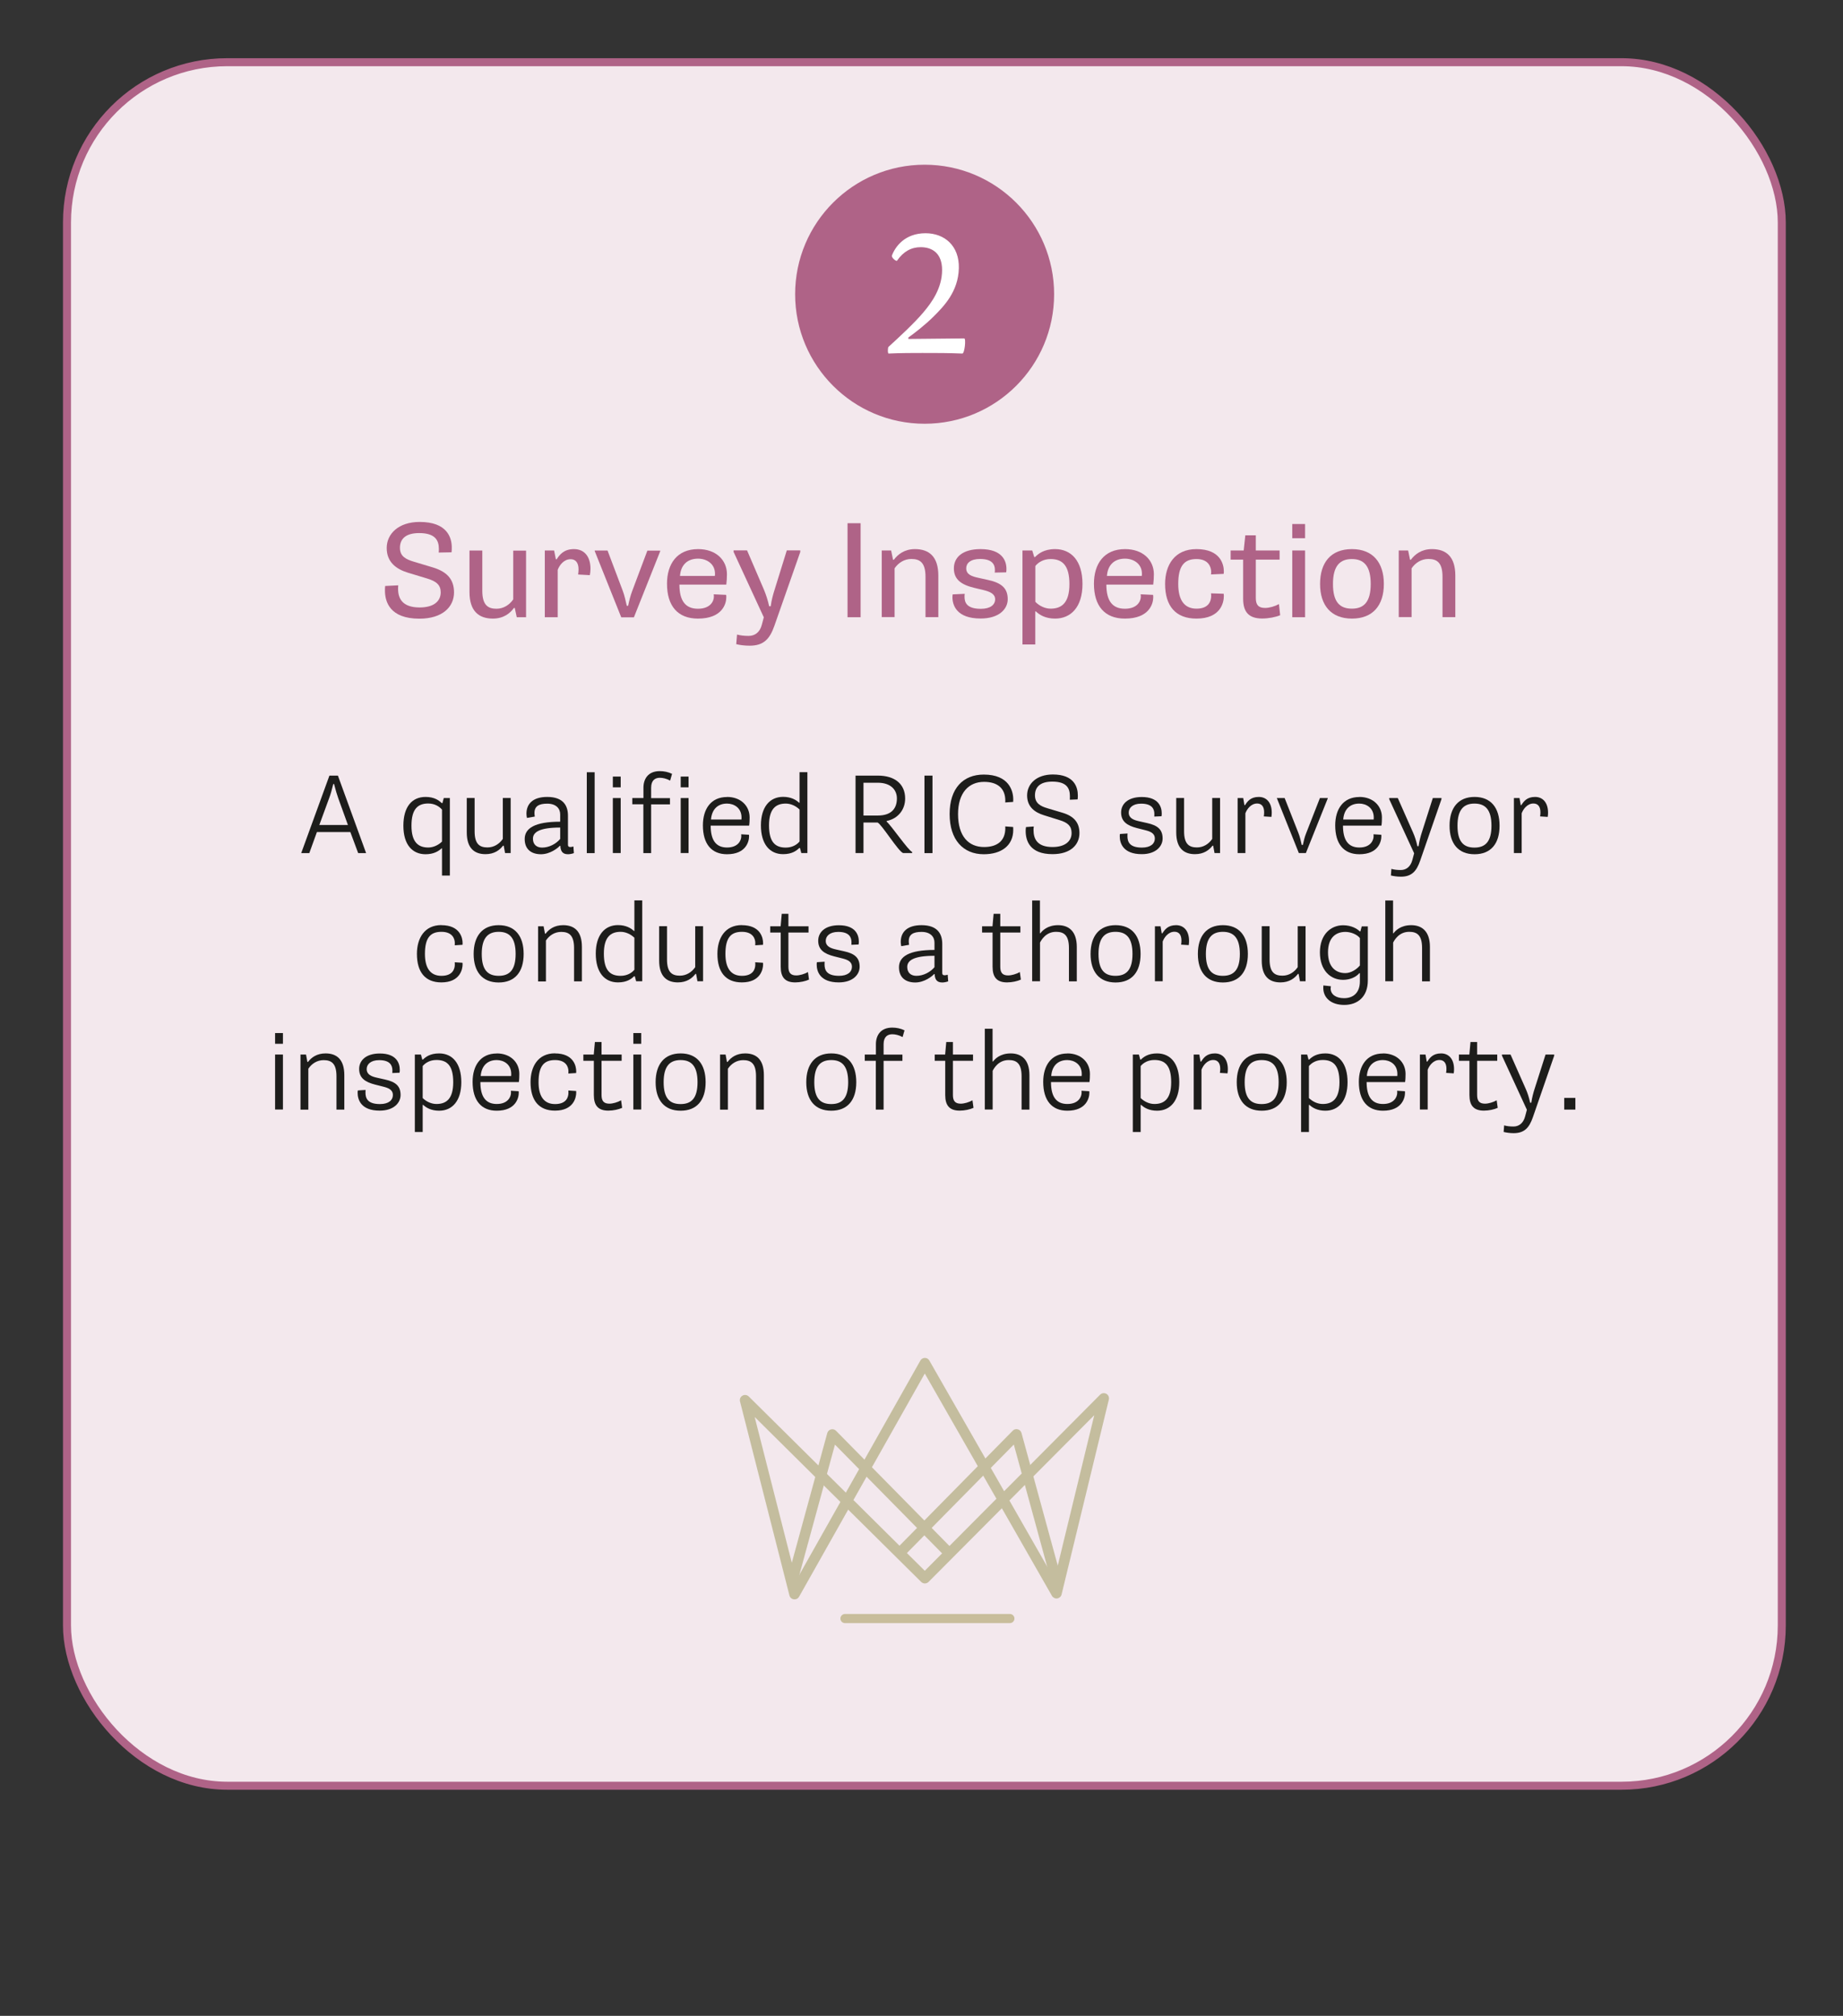<?xml version="1.0" encoding="UTF-8"?>
<svg id="Layer_1" xmlns="http://www.w3.org/2000/svg" viewBox="0 0 230 251.51">
  <rect x="0" y="0" width="230" height="251.51" fill="#333333" stroke="none"/>
  <defs>
    <style>
      .cls-1 {
        fill: none;
        stroke: #af6387;
      }

      .cls-2 {
        fill: #c4bd9e;
      }

      .cls-3 {
        fill: #f3e8ed;
      }

      .cls-4 {
        fill: #c8bd9b;
      }

      .cls-5 {
        fill: #1d1d1b;
      }

      .cls-6 {
        fill: #af6387;
      }

      .cls-7 {
        fill: #fff;
      }
    </style>
  </defs>
  <g>
    <rect class="cls-3" x="8.36" y="7.76" width="214" height="215.04" rx="20" ry="20"/>
    <rect class="cls-1" x="8.36" y="7.76" width="214" height="215.04" rx="20" ry="20"/>
  </g>
  <g>
    <g>
      <path class="cls-2" d="M106.51,187.16l8.9,8.82,8.94-8.99-8.94-15.62-8.91,15.79ZM125.97,187.21l5.62,9.83,4.97-20.47-10.59,10.64ZM94.18,176.79l5.19,20.37,5.51-9.77-10.7-10.6ZM99.15,199.54s-.06,0-.09,0c-.26-.03-.48-.23-.54-.48l-6.17-24.21c-.07-.28.05-.58.31-.72.25-.15.57-.1.78.1l12.12,12,9.3-16.48c.11-.2.33-.33.56-.33h0c.23,0,.45.12.56.33l9.33,16.3,11.98-12.04c.21-.21.52-.25.78-.11.25.14.38.44.31.72l-5.9,24.32c-.06.26-.28.45-.54.49-.26.04-.52-.09-.66-.32l-6.25-10.93-9.15,9.19c-.25.25-.66.26-.92,0l-9.11-9.02-6.13,10.87c-.12.21-.33.33-.57.33"/>
      <path class="cls-2" d="M131.68,197.28c-.29,0-.55-.19-.63-.48l-4.53-16.57-13.54,13.74c-.25.26-.66.26-.92,0-.26-.25-.26-.66,0-.92l14.33-14.55c.16-.17.4-.23.63-.17.22.06.4.23.46.46l4.83,17.66c.09.35-.11.7-.46.8-.06.02-.12.02-.17.02"/>
      <path class="cls-2" d="M99.04,197.28c-.06,0-.11,0-.17-.02-.35-.09-.55-.45-.46-.8l4.83-17.66c.06-.22.24-.4.46-.46.23-.06.46,0,.63.17l14.33,14.55c.25.26.25.67,0,.92-.26.25-.67.25-.92,0l-13.54-13.74-4.53,16.57c-.08.29-.34.48-.63.48"/>
    </g>
    <path class="cls-4" d="M126.03,202.51h-20.58c-.32,0-.57-.26-.57-.57s.26-.57.57-.57h20.58c.32,0,.57.26.57.57s-.26.57-.57.57Z"/>
  </g>
  <g>
    <path class="cls-6" d="M49.7,73.02c-.02.2-.02.32-.02.46,0,1.19.54,2.31,2.69,2.31,1.77,0,2.63-.78,2.63-1.89,0-.9-.53-1.38-1.72-1.73l-2.35-.71c-1.51-.46-2.67-1.34-2.67-3.09s1.46-3.25,4.11-3.25c3.43,0,4.01,1.94,4.01,3.2,0,.19,0,.39-.03.59l-1.6.03c.02-.19.02-.32.02-.44,0-1.04-.41-1.99-2.46-1.99-1.72,0-2.4.76-2.4,1.84s.77,1.44,1.73,1.73l2.33.7c1.79.53,2.69,1.48,2.69,3.13,0,1.8-1.43,3.28-4.32,3.28-3.69,0-4.3-2.11-4.3-3.52,0-.17,0-.37.03-.56l1.61-.08Z"/>
    <path class="cls-6" d="M65.63,77.01h-1.14l-.25-1.16h-.1c-.48.66-1.29,1.33-2.63,1.33-1.75,0-2.92-.93-2.92-3.31v-5.18h1.6v5.03c0,1.8.73,2.23,1.77,2.23.88,0,1.63-.49,2.09-1.17v-6.08h1.6v8.33Z"/>
    <path class="cls-6" d="M69.59,77.01h-1.6v-8.33h1.16l.22,1.1h.1c.37-.58.9-1.27,2.16-1.27,1.34,0,2.06.99,2.06,2.45,0,.27-.03.56-.08.8l-1.46-.08c.03-.22.05-.46.05-.65,0-.83-.37-1.26-.99-1.26-.85,0-1.39.75-1.61,1.33v5.92Z"/>
    <path class="cls-6" d="M74.22,68.77v-.08h1.6l1.89,5c.25.66.37,1.31.51,1.89h.17c.12-.58.27-1.22.51-1.85l1.89-5.03h1.6v.08l-3.28,8.24h-1.58l-3.3-8.24Z"/>
    <path class="cls-6" d="M87.12,68.51c2.23,0,3.6,1.36,3.6,3.14,0,.37-.03.92-.08,1.29h-5.85c0,1.99.73,3.01,2.31,3.01s1.99-.97,1.99-1.51c0-.07,0-.15-.02-.29l1.55.07c.02.1.02.22.02.31,0,.75-.46,2.65-3.54,2.65-2.52,0-3.86-1.58-3.86-4.35,0-2.46,1.24-4.32,3.88-4.32ZM89.21,71.86c.02-.12.02-.22.02-.27,0-1.29-1.09-1.89-2.11-1.89-1.33,0-2.16.78-2.26,2.16h4.35Z"/>
    <path class="cls-6" d="M91.98,79.17c.44.12.92.17,1.44.17.8,0,1.41-.46,1.65-1.38l.25-.94-3.77-8.16v-.19h1.68l2.11,4.91c.27.65.48,1.31.65,2.06h.19c.1-.76.31-1.51.48-2.04l1.53-4.93h1.68v.2l-3.23,9.21c-.58,1.65-1.34,2.48-3.08,2.48-.65,0-1.24-.08-1.68-.19l.1-1.22Z"/>
    <path class="cls-6" d="M105.77,65.28h1.63v11.73h-1.63v-11.73Z"/>
    <path class="cls-6" d="M110.05,68.68h1.16l.24,1.16h.1c.49-.66,1.31-1.33,2.63-1.33,1.77,0,2.92.93,2.92,3.31v5.18h-1.6v-5.03c0-1.8-.71-2.23-1.77-2.23-.88,0-1.63.49-2.09,1.17v6.08h-1.6v-8.33Z"/>
    <path class="cls-6" d="M120.39,74.11c-.02.14-.02.25-.02.34,0,.7.25,1.51,2.04,1.51,1.19,0,1.78-.51,1.78-1.19s-.66-.95-1.41-1.14l-1.21-.29c-1.61-.39-2.53-1.04-2.53-2.43s1.1-2.4,3.33-2.4c2.75,0,3.23,1.51,3.23,2.46,0,.14,0,.27-.03.44l-1.43.03c.02-.14.02-.25.02-.34,0-.65-.32-1.36-1.85-1.36-1.21,0-1.73.54-1.73,1.16,0,.8.73,1.02,1.51,1.19l1.22.27c1.7.37,2.45,1.05,2.45,2.4,0,1.24-1.09,2.41-3.38,2.41-3.01,0-3.52-1.67-3.52-2.67,0-.14.02-.25.03-.34l1.5-.07Z"/>
    <path class="cls-6" d="M127.61,68.68h1.21l.25.82h.1c.39-.39,1.09-.99,2.5-.99,1.99,0,3.42,1.43,3.42,4.35s-1.48,4.32-3.42,4.32c-1.19,0-1.95-.46-2.4-.9h-.07v4.13h-1.6v-11.73ZM129.21,75.09c.49.51,1.21.85,1.9.85,1.36,0,2.35-.7,2.35-3.06s-.9-3.13-2.35-3.13c-.88,0-1.55.41-1.9.87v4.47Z"/>
    <path class="cls-6" d="M140.4,68.51c2.23,0,3.6,1.36,3.6,3.14,0,.37-.03.92-.08,1.29h-5.85c0,1.99.73,3.01,2.31,3.01s1.99-.97,1.99-1.51c0-.07,0-.15-.02-.29l1.55.07c.02.1.02.22.02.31,0,.75-.46,2.65-3.54,2.65-2.52,0-3.86-1.58-3.86-4.35,0-2.46,1.24-4.32,3.88-4.32ZM142.49,71.86c.02-.12.02-.22.02-.27,0-1.29-1.09-1.89-2.11-1.89-1.33,0-2.16.78-2.26,2.16h4.35Z"/>
    <path class="cls-6" d="M149.31,68.51c3.04,0,3.42,1.96,3.42,2.77,0,.08,0,.17-.02.32l-1.58.07c.02-.15.02-.24.02-.32,0-.59-.32-1.6-1.83-1.6s-2.28.82-2.28,3.11c0,1.94.71,3.08,2.28,3.08s1.83-.99,1.83-1.6c0-.07,0-.17-.02-.31l1.58.05c.02.14.02.24.02.31,0,.75-.37,2.79-3.42,2.79-2.6,0-3.91-1.58-3.91-4.32,0-2.36,1.19-4.35,3.91-4.35Z"/>
    <path class="cls-6" d="M155.14,69.82h-1.56v-1.14h1.63l.2-1.89h1.31v1.89h2.97v1.14h-2.97v4.79c0,.85.32,1.24,1.16,1.24.53,0,1.19-.19,1.73-.48l.15,1.39c-.58.24-1.45.41-2.24.41-1.68,0-2.38-.82-2.38-2.46v-4.9Z"/>
    <path class="cls-6" d="M161.27,65.38h1.6v1.77h-1.6v-1.77ZM161.27,68.68h1.6v8.33h-1.6v-8.33Z"/>
    <path class="cls-6" d="M168.72,68.51c2.6,0,3.98,1.67,3.98,4.35s-1.38,4.32-3.98,4.32-3.98-1.65-3.98-4.32,1.34-4.35,3.98-4.35ZM171.06,72.86c0-2.28-.88-3.11-2.35-3.11s-2.36.83-2.36,3.11.87,3.08,2.36,3.08,2.35-.83,2.35-3.08Z"/>
    <path class="cls-6" d="M174.57,68.68h1.16l.24,1.16h.1c.49-.66,1.31-1.33,2.63-1.33,1.77,0,2.92.93,2.92,3.31v5.18h-1.6v-5.03c0-1.8-.71-2.23-1.77-2.23-.88,0-1.63.49-2.09,1.17v6.08h-1.6v-8.33Z"/>
  </g>
  <path class="cls-6" d="M115.39,52.87c8.93,0,16.16-7.24,16.16-16.16s-7.24-16.16-16.16-16.16-16.16,7.24-16.16,16.16,7.24,16.16,16.16,16.16"/>
  <path class="cls-7" d="M114.89,30.84c-1.17,0-2.16.55-2.94,1.68-.09.14-.74-.39-.64-.64.41-1.1,1.61-2.78,4.19-2.78,2.37,0,4.23,1.56,4.16,4.37-.07,2.92-1.89,4.76-3.13,6-1.06,1.06-2.46,2.14-3.17,2.64v.18l6.97-.07c.25,0,.05,1.89-.23,1.89-1.91-.07-3.01-.07-4.99-.07-1.01,0-2.78,0-4.21.07-.14,0-.11-.76-.02-.83,1.26-1.15,3.24-2.97,4.39-4.35.99-1.17,2.3-2.97,2.3-5.24,0-2.09-1.22-2.85-2.67-2.85Z"/>
  <g>
    <path class="cls-5" d="M41.09,96.77h1.08l3.52,9.67h-.99l-.98-2.63h-4.17l-.95,2.63h-1.01l3.52-9.67ZM43.42,102.93l-1.2-3.32c-.17-.48-.32-.97-.53-1.79h-.1c-.2.81-.32,1.25-.52,1.78l-1.22,3.33h3.57Z"/>
    <path class="cls-5" d="M56.14,109.24h-.98v-3.39h-.06c-.36.35-.99.73-1.99.73-1.64,0-2.77-1.18-2.77-3.56s1.09-3.59,2.77-3.59c1.13,0,1.69.46,2.02.77h.08l.17-.63h.76v9.67ZM55.16,101.01c-.34-.39-.91-.76-1.72-.76-1.3,0-2.09.69-2.09,2.77s.87,2.72,2.09,2.72c.63,0,1.26-.29,1.72-.74v-3.99Z"/>
    <path class="cls-5" d="M63.73,106.43h-.7l-.17-.92h-.08c-.42.55-1.09,1.06-2.19,1.06-1.41,0-2.34-.77-2.34-2.72v-4.29h.98v4.17c0,1.65.69,2,1.61,2,.8,0,1.47-.43,1.91-1.06v-5.11h.98v6.86Z"/>
    <path class="cls-5" d="M65.76,102.04c-.04-.17-.06-.39-.06-.52,0-1.26.84-2.09,2.59-2.09,2.06,0,2.59,1.15,2.59,2.34v3.64c0,.2.11.27.29.27.14,0,.28-.03.39-.07l.06.83c-.18.07-.49.14-.74.14-.74,0-.92-.46-.95-1.05h-.07c-.24.28-1.21,1.05-2.35,1.05s-2.03-.56-2.03-1.9,1.26-2.16,4.43-2.16v-.92c0-.71-.5-1.33-1.61-1.33-1.04,0-1.6.31-1.6,1.16,0,.1.01.28.04.45l-.98.17ZM67.65,105.75c.88,0,1.74-.46,2.26-1.08v-1.42c-2.61,0-3.4.59-3.4,1.39,0,.7.43,1.11,1.15,1.11Z"/>
    <path class="cls-5" d="M73.23,96.35h.98v10.09h-.98v-10.09Z"/>
    <path class="cls-5" d="M76.48,96.89h.98v1.34h-.98v-1.34ZM76.48,99.57h.98v6.86h-.98v-6.86Z"/>
    <path class="cls-5" d="M80.3,100.35h-1.39v-.78h1.39v-1.29c0-1.06.55-2.07,2.04-2.07.53,0,1.06.11,1.53.34l-.24.84c-.46-.25-.92-.35-1.29-.35-.56,0-1.08.29-1.08,1.25v1.29h2.35v.78h-2.35v6.08h-.97v-6.08Z"/>
    <path class="cls-5" d="M84.95,96.89h.98v1.34h-.98v-1.34ZM84.95,99.57h.98v6.86h-.98v-6.86Z"/>
    <path class="cls-5" d="M90.73,99.43c1.72,0,2.82,1.12,2.82,2.56,0,.31-.01.71-.06,1.02h-4.8c0,1.76.62,2.73,2.04,2.73s1.78-.92,1.78-1.4c0-.06,0-.14-.01-.25l.97.06c.01.08.01.14.01.2,0,.6-.35,2.23-2.75,2.23-1.95,0-3.01-1.3-3.01-3.6,0-2.03.99-3.54,3.01-3.54ZM92.53,102.25c.01-.11.01-.21.01-.25,0-1.21-.94-1.74-1.81-1.74-1.18,0-1.9.74-2,1.99h3.8Z"/>
    <path class="cls-5" d="M100.76,106.43h-.76l-.17-.63h-.08c-.32.31-.88.77-2.02.77-1.68,0-2.77-1.26-2.77-3.59s1.13-3.56,2.77-3.56c.99,0,1.62.38,1.99.73h.06v-3.81h.98v10.09ZM99.78,101c-.46-.45-1.09-.74-1.72-.74-1.22,0-2.09.63-2.09,2.72s.78,2.77,2.09,2.77c.81,0,1.39-.36,1.72-.76v-3.99Z"/>
    <path class="cls-5" d="M106.76,96.77h2.8c2.07,0,3.4,1.02,3.4,2.86,0,1.4-.9,2.52-2.31,2.8v.08c.57.48,2.75,3.66,3.18,3.78v.14h-1.13c-.59-.2-2.72-3.66-3.19-3.81h-1.75v3.81h-.99v-9.67ZM109.55,101.75c1.78,0,2.38-.97,2.38-2.13,0-1.09-.78-1.96-2.38-1.96h-1.79v4.09h1.79Z"/>
    <path class="cls-5" d="M115.37,96.77h1v9.67h-1v-9.67Z"/>
    <path class="cls-5" d="M119.56,101.56c0,2.79,1.32,4.12,3.25,4.12,1.68,0,2.65-.81,2.65-2.35,0-.1-.01-.22-.01-.22l.99.07c.01.14.01.25.01.35,0,1.99-1.5,3.05-3.68,3.05-2.56,0-4.26-1.79-4.26-5.01s1.69-4.93,4.26-4.93c3.17,0,3.68,2.06,3.68,3.1,0,.08,0,.18-.01.31l-.99.07s.01-.13.01-.22c0-1.54-.97-2.35-2.65-2.35-1.92,0-3.25,1.36-3.25,4.03Z"/>
    <path class="cls-5" d="M129.01,103.13c-.03.2-.03.31-.03.42,0,1.11.45,2.13,2.37,2.13,1.61,0,2.38-.76,2.38-1.74,0-.87-.46-1.3-1.51-1.62l-1.92-.6c-1.18-.36-2.12-1.06-2.12-2.48s1.15-2.61,3.21-2.61c2.67,0,3.12,1.58,3.12,2.62,0,.15,0,.32-.03.49l-.97.04c.01-.17.01-.29.01-.41,0-.97-.34-1.85-2.2-1.85-1.55,0-2.16.71-2.16,1.71s.7,1.36,1.54,1.61l1.88.56c1.46.43,2.13,1.25,2.13,2.54,0,1.44-1.08,2.63-3.36,2.63-2.87,0-3.35-1.71-3.35-2.9,0-.14.01-.31.04-.48l.95-.07Z"/>
    <path class="cls-5" d="M140.71,104c-.01.14-.01.22-.01.31,0,.67.21,1.44,1.81,1.44,1.08,0,1.61-.49,1.61-1.12,0-.69-.59-.9-1.23-1.06l-.99-.25c-1.22-.31-1.99-.81-1.99-1.95,0-1.05.84-1.93,2.58-1.93,2.11,0,2.49,1.25,2.49,2.04,0,.11,0,.22-.03.36l-.9.04c.01-.14.01-.22.01-.32,0-.63-.29-1.29-1.65-1.29-1.09,0-1.55.55-1.55,1.11,0,.71.63.94,1.32,1.09l.98.22c1.32.29,1.93.81,1.93,1.93,0,.97-.84,1.95-2.6,1.95-2.35,0-2.75-1.39-2.75-2.23,0-.11.01-.21.03-.29l.95-.06Z"/>
    <path class="cls-5" d="M152.27,106.43h-.7l-.17-.92h-.08c-.42.55-1.09,1.06-2.19,1.06-1.41,0-2.34-.77-2.34-2.72v-4.29h.98v4.17c0,1.65.69,2,1.61,2,.8,0,1.47-.43,1.9-1.06v-5.11h.98v6.86Z"/>
    <path class="cls-5" d="M155.43,106.43h-.98v-6.86h.7l.15.88h.08c.29-.46.69-1.02,1.71-1.02.97,0,1.62.71,1.62,1.96,0,.17-.01.35-.04.53l-.95-.06c.03-.18.04-.36.04-.52,0-.71-.32-1.09-.87-1.09-.77,0-1.27.69-1.47,1.22v4.96Z"/>
    <path class="cls-5" d="M159.35,99.61v-.04h.97l1.71,4.34c.22.56.31,1.04.42,1.51h.14c.11-.48.21-.97.42-1.48l1.71-4.37h.98v.04l-2.73,6.82h-.88l-2.73-6.82Z"/>
    <path class="cls-5" d="M169.64,99.43c1.72,0,2.82,1.12,2.82,2.56,0,.31-.01.71-.06,1.02h-4.8c0,1.76.62,2.73,2.04,2.73s1.78-.92,1.78-1.4c0-.06,0-.14-.01-.25l.97.06c.01.08.01.14.01.2,0,.6-.35,2.23-2.75,2.23-1.95,0-3.01-1.3-3.01-3.6,0-2.03,1-3.54,3.01-3.54ZM171.43,102.25c.01-.11.01-.21.01-.25,0-1.21-.94-1.74-1.81-1.74-1.18,0-1.91.74-2,1.99h3.8Z"/>
    <path class="cls-5" d="M173.64,108.41c.36.1.73.14,1.18.14.67,0,1.22-.42,1.44-1.26l.22-.83-3.11-6.75v-.14h1.07l1.89,4.27c.25.56.41,1.08.56,1.74h.14c.1-.67.27-1.29.41-1.72l1.37-4.29h1.08v.14l-2.66,7.68c-.45,1.29-1.04,1.99-2.4,1.99-.49,0-.92-.07-1.25-.15l.06-.81Z"/>
    <path class="cls-5" d="M184.02,99.43c2.03,0,3.12,1.34,3.12,3.59s-1.09,3.56-3.12,3.56-3.12-1.33-3.12-3.56,1.09-3.59,3.12-3.59ZM186.13,103.02c0-2.02-.79-2.76-2.12-2.76s-2.12.74-2.12,2.76.77,2.73,2.12,2.73,2.12-.74,2.12-2.73Z"/>
    <path class="cls-5" d="M189.91,106.43h-.98v-6.86h.7l.15.88h.08c.29-.46.69-1.02,1.71-1.02.97,0,1.62.71,1.62,1.96,0,.17-.01.35-.04.53l-.95-.06c.03-.18.04-.36.04-.52,0-.71-.32-1.09-.87-1.09-.77,0-1.27.69-1.47,1.22v4.96Z"/>
    <path class="cls-5" d="M55.08,115.43c2.34,0,2.65,1.6,2.65,2.23,0,.06,0,.11-.01.22l-.97.06c.01-.1.01-.2.01-.28,0-.53-.29-1.4-1.67-1.4s-2.06.74-2.06,2.76c0,1.71.64,2.73,2.06,2.73s1.67-.87,1.67-1.42c0-.06,0-.15-.01-.27l.97.06c.01.1.01.15.01.21,0,.58-.31,2.24-2.65,2.24-2.03,0-3.05-1.3-3.05-3.56,0-1.95.94-3.59,3.05-3.59Z"/>
    <path class="cls-5" d="M62.23,115.43c2.03,0,3.12,1.34,3.12,3.59s-1.09,3.56-3.12,3.56-3.12-1.33-3.12-3.56,1.09-3.59,3.12-3.59ZM64.35,119.02c0-2.02-.78-2.76-2.11-2.76s-2.12.74-2.12,2.76.77,2.73,2.12,2.73,2.11-.74,2.11-2.73Z"/>
    <path class="cls-5" d="M67.14,115.57h.7l.17.92h.08c.42-.55,1.09-1.06,2.19-1.06,1.41,0,2.34.77,2.34,2.72v4.29h-.98v-4.17c0-1.65-.69-2-1.61-2-.8,0-1.47.43-1.9,1.07v5.11h-.98v-6.86Z"/>
    <path class="cls-5" d="M80.15,122.43h-.76l-.17-.63h-.08c-.32.31-.88.77-2.02.77-1.68,0-2.77-1.26-2.77-3.59s1.13-3.56,2.77-3.56c.99,0,1.62.38,1.99.73h.06v-3.81h.98v10.09ZM79.17,117c-.46-.45-1.09-.74-1.72-.74-1.22,0-2.09.63-2.09,2.72s.78,2.77,2.09,2.77c.81,0,1.39-.36,1.72-.76v-3.99Z"/>
    <path class="cls-5" d="M87.74,122.43h-.7l-.17-.92h-.08c-.42.55-1.09,1.06-2.19,1.06-1.41,0-2.34-.77-2.34-2.72v-4.29h.98v4.17c0,1.65.69,2,1.61,2,.8,0,1.47-.43,1.91-1.06v-5.11h.98v6.86Z"/>
    <path class="cls-5" d="M92.58,115.43c2.34,0,2.65,1.6,2.65,2.23,0,.06,0,.11-.01.22l-.97.06c.01-.1.01-.2.01-.28,0-.53-.29-1.4-1.67-1.4s-2.06.74-2.06,2.76c0,1.71.64,2.73,2.06,2.73s1.67-.87,1.67-1.42c0-.06,0-.15-.01-.27l.97.06c.01.1.01.15.01.21,0,.58-.31,2.24-2.65,2.24-2.03,0-3.05-1.3-3.05-3.56,0-1.95.94-3.59,3.05-3.59Z"/>
    <path class="cls-5" d="M97.42,116.35h-1.3v-.78h1.3l.14-1.56h.83v1.56h2.51v.78h-2.51v4.27c0,.74.28,1.08.98,1.08.43,0,1.02-.17,1.46-.42l.13.94c-.43.2-1.11.35-1.72.35-1.29,0-1.81-.66-1.81-1.95v-4.27Z"/>
    <path class="cls-5" d="M102.91,120c-.01.14-.01.22-.01.31,0,.67.21,1.44,1.81,1.44,1.08,0,1.61-.49,1.61-1.12,0-.69-.59-.9-1.23-1.06l-.99-.25c-1.22-.31-1.99-.81-1.99-1.95,0-1.05.84-1.93,2.58-1.93,2.12,0,2.49,1.25,2.49,2.04,0,.11,0,.22-.03.36l-.9.04c.01-.14.01-.22.01-.32,0-.63-.29-1.29-1.65-1.29-1.09,0-1.56.55-1.56,1.11,0,.71.63.94,1.32,1.09l.98.22c1.32.29,1.93.81,1.93,1.93,0,.97-.84,1.95-2.61,1.95-2.35,0-2.75-1.39-2.75-2.23,0-.11.01-.21.03-.29l.95-.06Z"/>
    <path class="cls-5" d="M112.47,118.04c-.04-.17-.06-.39-.06-.52,0-1.26.84-2.09,2.59-2.09,2.06,0,2.59,1.15,2.59,2.34v3.64c0,.2.11.27.29.27.14,0,.28-.03.39-.07l.06.83c-.18.07-.49.14-.74.14-.74,0-.92-.46-.95-1.05h-.07c-.24.28-1.21,1.05-2.35,1.05s-2.03-.56-2.03-1.9,1.26-2.16,4.43-2.16v-.92c0-.71-.5-1.33-1.61-1.33-1.04,0-1.6.31-1.6,1.16,0,.1.01.28.04.45l-.98.17ZM114.36,121.75c.88,0,1.74-.46,2.26-1.08v-1.42c-2.61,0-3.4.59-3.4,1.39,0,.7.43,1.11,1.15,1.11Z"/>
    <path class="cls-5" d="M123.86,116.35h-1.3v-.78h1.3l.14-1.56h.83v1.56h2.51v.78h-2.51v4.27c0,.74.28,1.08.98,1.08.43,0,1.02-.17,1.46-.42l.13.94c-.43.2-1.11.35-1.72.35-1.29,0-1.81-.66-1.81-1.95v-4.27Z"/>
    <path class="cls-5" d="M128.8,112.35h.98v4.09h.06c.2-.28.85-1.01,2.2-1.01s2.34.77,2.34,2.72v4.29h-.98v-4.16c0-1.68-.7-2.02-1.61-2.02-1.26,0-1.83,1.01-2,1.34v4.83h-.98v-10.09Z"/>
    <path class="cls-5" d="M139.22,115.43c2.03,0,3.12,1.34,3.12,3.59s-1.09,3.56-3.12,3.56-3.12-1.33-3.12-3.56,1.09-3.59,3.12-3.59ZM141.33,119.02c0-2.02-.78-2.76-2.12-2.76s-2.12.74-2.12,2.76.77,2.73,2.12,2.73,2.12-.74,2.12-2.73Z"/>
    <path class="cls-5" d="M145.11,122.43h-.98v-6.86h.7l.15.88h.08c.29-.46.69-1.02,1.71-1.02.97,0,1.62.71,1.62,1.96,0,.17-.01.35-.04.53l-.95-.06c.03-.18.04-.36.04-.52,0-.71-.32-1.09-.87-1.09-.77,0-1.27.69-1.47,1.22v4.96Z"/>
    <path class="cls-5" d="M152.61,115.43c2.03,0,3.12,1.34,3.12,3.59s-1.09,3.56-3.12,3.56-3.12-1.33-3.12-3.56,1.09-3.59,3.12-3.59ZM154.73,119.02c0-2.02-.79-2.76-2.12-2.76s-2.12.74-2.12,2.76.77,2.73,2.12,2.73,2.12-.74,2.12-2.73Z"/>
    <path class="cls-5" d="M162.93,122.43h-.7l-.17-.92h-.08c-.42.55-1.09,1.06-2.18,1.06-1.42,0-2.34-.77-2.34-2.72v-4.29h.98v4.17c0,1.65.69,2,1.61,2,.8,0,1.47-.43,1.9-1.06v-5.11h.98v6.86Z"/>
    <path class="cls-5" d="M166.09,123.05c-.01.11-.03.21-.03.28,0,.74.67,1.21,1.67,1.21,1.11,0,1.98-.64,1.98-2.1v-1.02h-.07c-.42.49-1.16.83-2.03.83-1.58,0-2.89-1.19-2.89-3.43s1.37-3.38,2.89-3.38c1.06,0,1.78.45,2.09.77h.07l.17-.63h.76v6.75c0,2.04-1.28,3.05-2.94,3.05s-2.62-.9-2.62-2.12c0-.08,0-.2.01-.31l.95.1ZM169.71,120.46v-3.42c-.36-.46-1.13-.77-1.81-.77-1.08,0-2.17.6-2.17,2.55s1.08,2.59,2.16,2.59c.7,0,1.4-.45,1.82-.95Z"/>
    <path class="cls-5" d="M172.87,112.35h.98v4.09h.06c.2-.28.85-1.01,2.2-1.01s2.34.77,2.34,2.72v4.29h-.98v-4.16c0-1.68-.7-2.02-1.61-2.02-1.26,0-1.83,1.01-2,1.34v4.83h-.98v-10.09Z"/>
    <path class="cls-5" d="M34.33,128.89h.98v1.34h-.98v-1.34ZM34.33,131.57h.98v6.86h-.98v-6.86Z"/>
    <path class="cls-5" d="M37.49,131.57h.7l.17.92h.08c.42-.55,1.09-1.06,2.19-1.06,1.41,0,2.34.77,2.34,2.72v4.29h-.98v-4.17c0-1.65-.69-2-1.61-2-.8,0-1.47.43-1.9,1.07v5.11h-.98v-6.86Z"/>
    <path class="cls-5" d="M45.62,136c-.01.14-.01.22-.01.31,0,.67.21,1.44,1.81,1.44,1.08,0,1.61-.49,1.61-1.12,0-.69-.59-.9-1.23-1.06l-.99-.25c-1.22-.31-1.99-.81-1.99-1.95,0-1.05.84-1.93,2.58-1.93,2.12,0,2.49,1.25,2.49,2.04,0,.11,0,.22-.03.36l-.9.04c.01-.14.01-.22.01-.32,0-.63-.29-1.29-1.65-1.29-1.09,0-1.56.55-1.56,1.11,0,.71.63.94,1.32,1.09l.98.22c1.32.29,1.93.81,1.93,1.93,0,.97-.84,1.95-2.61,1.95-2.35,0-2.75-1.39-2.75-2.23,0-.11.01-.21.03-.29l.95-.06Z"/>
    <path class="cls-5" d="M51.77,131.57h.76l.17.63h.08c.32-.31.88-.77,2.02-.77,1.68,0,2.77,1.26,2.77,3.59s-1.13,3.56-2.77,3.56c-.99,0-1.62-.38-1.99-.73h-.06v3.39h-.98v-9.67ZM52.75,137c.46.45,1.09.74,1.72.74,1.22,0,2.09-.63,2.09-2.72s-.78-2.77-2.09-2.77c-.81,0-1.39.36-1.72.76v3.99Z"/>
    <path class="cls-5" d="M61.99,131.43c1.72,0,2.82,1.12,2.82,2.56,0,.31-.01.71-.06,1.02h-4.8c0,1.76.62,2.73,2.04,2.73s1.78-.92,1.78-1.4c0-.06,0-.14-.01-.25l.97.06c.01.08.01.14.01.2,0,.6-.35,2.23-2.75,2.23-1.95,0-3.01-1.3-3.01-3.6,0-2.03.99-3.54,3.01-3.54ZM63.79,134.25c.01-.11.01-.21.01-.25,0-1.21-.94-1.74-1.81-1.74-1.18,0-1.9.74-2,1.99h3.8Z"/>
    <path class="cls-5" d="M69.26,131.43c2.34,0,2.65,1.6,2.65,2.23,0,.06,0,.11-.01.22l-.97.06c.01-.1.01-.2.01-.28,0-.53-.29-1.4-1.67-1.4s-2.06.74-2.06,2.76c0,1.71.64,2.73,2.06,2.73s1.67-.87,1.67-1.42c0-.06,0-.15-.01-.27l.97.06c.01.1.01.15.01.21,0,.58-.31,2.24-2.65,2.24-2.03,0-3.05-1.3-3.05-3.56,0-1.95.94-3.59,3.05-3.59Z"/>
    <path class="cls-5" d="M74.1,132.35h-1.3v-.78h1.3l.14-1.56h.83v1.56h2.51v.78h-2.51v4.27c0,.74.28,1.08.98,1.08.43,0,1.02-.17,1.46-.42l.13.94c-.43.2-1.11.35-1.72.35-1.29,0-1.81-.66-1.81-1.95v-4.27Z"/>
    <path class="cls-5" d="M79.04,128.89h.98v1.34h-.98v-1.34ZM79.04,131.57h.98v6.86h-.98v-6.86Z"/>
    <path class="cls-5" d="M84.94,131.43c2.03,0,3.12,1.34,3.12,3.59s-1.09,3.56-3.12,3.56-3.12-1.33-3.12-3.56,1.09-3.59,3.12-3.59ZM87.05,135.02c0-2.02-.78-2.76-2.11-2.76s-2.12.74-2.12,2.76.77,2.73,2.12,2.73,2.11-.74,2.11-2.73Z"/>
    <path class="cls-5" d="M89.85,131.57h.7l.17.92h.08c.42-.55,1.09-1.06,2.19-1.06,1.41,0,2.34.77,2.34,2.72v4.29h-.98v-4.17c0-1.65-.69-2-1.61-2-.8,0-1.47.43-1.9,1.07v5.11h-.98v-6.86Z"/>
    <path class="cls-5" d="M103.74,131.43c2.03,0,3.12,1.34,3.12,3.59s-1.09,3.56-3.12,3.56-3.12-1.33-3.12-3.56,1.09-3.59,3.12-3.59ZM105.85,135.02c0-2.02-.78-2.76-2.11-2.76s-2.12.74-2.12,2.76.77,2.73,2.12,2.73,2.11-.74,2.11-2.73Z"/>
    <path class="cls-5" d="M109.31,132.35h-1.39v-.78h1.39v-1.29c0-1.06.55-2.07,2.04-2.07.53,0,1.06.11,1.53.34l-.24.84c-.46-.25-.92-.35-1.29-.35-.56,0-1.08.29-1.08,1.25v1.29h2.35v.78h-2.35v6.08h-.97v-6.08Z"/>
    <path class="cls-5" d="M117.95,132.35h-1.3v-.78h1.3l.14-1.56h.83v1.56h2.51v.78h-2.51v4.27c0,.74.28,1.08.98,1.08.43,0,1.02-.17,1.46-.42l.13.94c-.43.2-1.11.35-1.72.35-1.29,0-1.81-.66-1.81-1.95v-4.27Z"/>
    <path class="cls-5" d="M122.89,128.35h.98v4.09h.06c.2-.28.85-1.01,2.2-1.01s2.34.77,2.34,2.72v4.29h-.98v-4.16c0-1.68-.7-2.02-1.61-2.02-1.26,0-1.83,1.01-2,1.34v4.83h-.98v-10.09Z"/>
    <path class="cls-5" d="M133.2,131.43c1.72,0,2.82,1.12,2.82,2.56,0,.31-.01.71-.06,1.02h-4.8c0,1.76.62,2.73,2.04,2.73s1.78-.92,1.78-1.4c0-.06,0-.14-.01-.25l.97.06c.01.08.01.14.01.2,0,.6-.35,2.23-2.75,2.23-1.95,0-3.01-1.3-3.01-3.6,0-2.03,1-3.54,3.01-3.54ZM134.99,134.25c.01-.11.01-.21.01-.25,0-1.21-.94-1.74-1.81-1.74-1.18,0-1.91.74-2,1.99h3.8Z"/>
    <path class="cls-5" d="M141.37,131.57h.76l.17.63h.08c.32-.31.88-.77,2.02-.77,1.68,0,2.77,1.26,2.77,3.59s-1.13,3.56-2.77,3.56c-.99,0-1.62-.38-1.99-.73h-.06v3.39h-.98v-9.67ZM142.35,137c.46.45,1.09.74,1.72.74,1.22,0,2.09-.63,2.09-2.72s-.78-2.77-2.09-2.77c-.81,0-1.39.36-1.72.76v3.99Z"/>
    <path class="cls-5" d="M149.95,138.43h-.98v-6.86h.7l.15.88h.08c.29-.46.69-1.02,1.71-1.02.97,0,1.62.71,1.62,1.96,0,.17-.01.35-.04.53l-.95-.06c.03-.18.04-.36.04-.52,0-.71-.32-1.09-.87-1.09-.77,0-1.27.69-1.47,1.22v4.96Z"/>
    <path class="cls-5" d="M157.46,131.43c2.03,0,3.12,1.34,3.12,3.59s-1.09,3.56-3.12,3.56-3.12-1.33-3.12-3.56,1.09-3.59,3.12-3.59ZM159.57,135.02c0-2.02-.79-2.76-2.12-2.76s-2.12.74-2.12,2.76.77,2.73,2.12,2.73,2.12-.74,2.12-2.73Z"/>
    <path class="cls-5" d="M162.37,131.57h.76l.17.63h.08c.32-.31.88-.77,2.02-.77,1.68,0,2.77,1.26,2.77,3.59s-1.13,3.56-2.77,3.56c-.99,0-1.62-.38-1.99-.73h-.06v3.39h-.98v-9.67ZM163.35,137c.46.45,1.09.74,1.72.74,1.22,0,2.09-.63,2.09-2.72s-.78-2.77-2.09-2.77c-.81,0-1.39.36-1.72.76v3.99Z"/>
    <path class="cls-5" d="M172.59,131.43c1.72,0,2.82,1.12,2.82,2.56,0,.31-.01.71-.06,1.02h-4.8c0,1.76.62,2.73,2.04,2.73s1.78-.92,1.78-1.4c0-.06,0-.14-.01-.25l.97.06c.01.08.01.14.01.2,0,.6-.35,2.23-2.75,2.23-1.95,0-3.01-1.3-3.01-3.6,0-2.03,1-3.54,3.01-3.54ZM174.38,134.25c.01-.11.01-.21.01-.25,0-1.21-.94-1.74-1.81-1.74-1.18,0-1.91.74-2,1.99h3.8Z"/>
    <path class="cls-5" d="M178.18,138.43h-.98v-6.86h.7l.15.88h.08c.29-.46.69-1.02,1.71-1.02.97,0,1.62.71,1.62,1.96,0,.17-.01.35-.04.53l-.95-.06c.03-.18.04-.36.04-.52,0-.71-.32-1.09-.87-1.09-.77,0-1.27.69-1.47,1.22v4.96Z"/>
    <path class="cls-5" d="M183.37,132.35h-1.3v-.78h1.3l.14-1.56h.83v1.56h2.51v.78h-2.51v4.27c0,.74.28,1.08.98,1.08.43,0,1.02-.17,1.46-.42l.13.94c-.43.2-1.11.35-1.72.35-1.29,0-1.81-.66-1.81-1.95v-4.27Z"/>
    <path class="cls-5" d="M187.71,140.41c.36.1.73.14,1.18.14.67,0,1.22-.42,1.44-1.26l.22-.83-3.11-6.75v-.14h1.07l1.89,4.27c.25.56.41,1.08.56,1.74h.14c.1-.67.27-1.29.41-1.72l1.37-4.29h1.08v.14l-2.66,7.68c-.45,1.29-1.04,1.99-2.4,1.99-.49,0-.92-.07-1.25-.15l.06-.81Z"/>
    <path class="cls-5" d="M195.21,136.98h1.39v1.46h-1.39v-1.46Z"/>
  </g>
</svg>